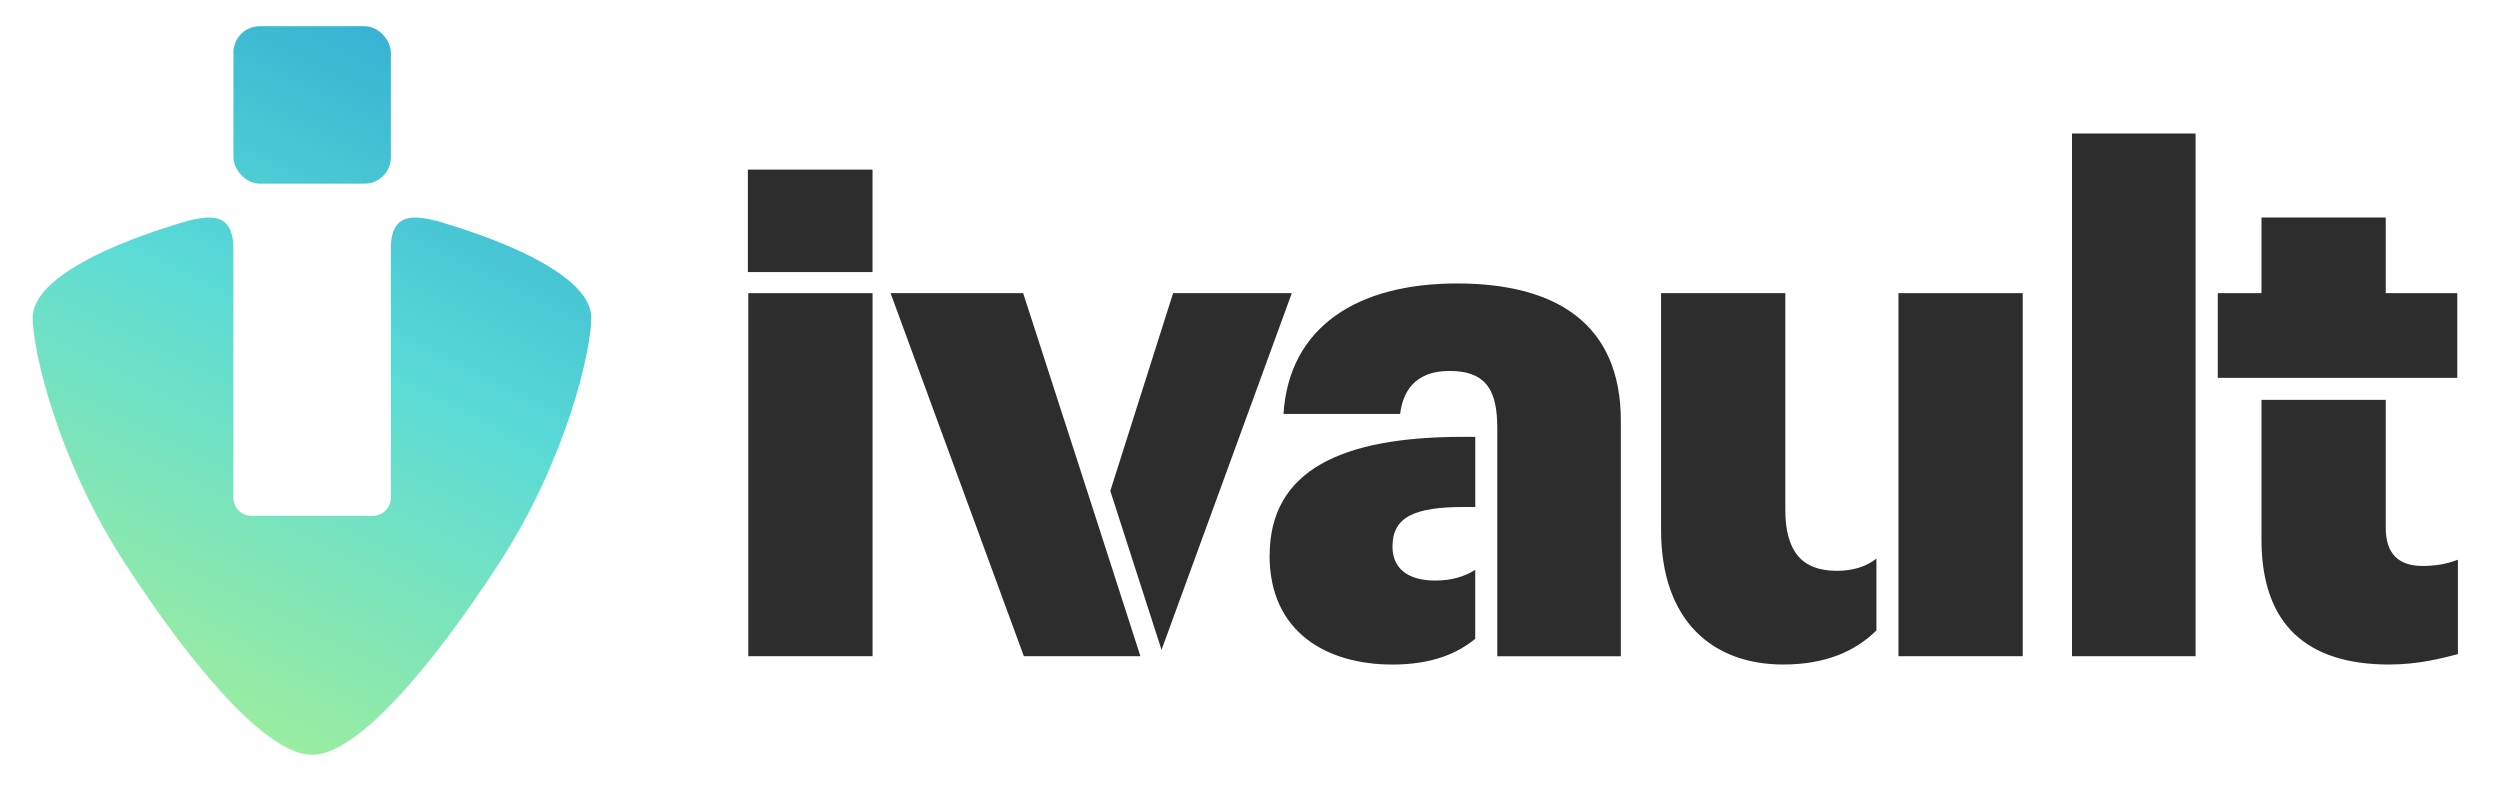 <?xml version="1.0" encoding="UTF-8"?>
<svg id="Layer_1" data-name="Layer 1" xmlns="http://www.w3.org/2000/svg" xmlns:xlink="http://www.w3.org/1999/xlink" version="1.1" viewBox="0 0 652.05 206.66">
  <defs>
    <style>
      .cls-1 {
        fill: url(#linear-gradient);
      }

      .cls-1, .cls-2, .cls-3 {
        stroke-width: 0px;
      }

      .cls-2 {
        fill: #2d2d2d;
      }

      .cls-3 {
        fill: url(#linear-gradient-2);
      }
    </style>
    <linearGradient id="linear-gradient" x1="35.16" y1="182.89" x2="126.02" y2="2.59" gradientUnits="userSpaceOnUse">
      <stop offset="0" stop-color="#9eee9d"/>
      <stop offset=".52" stop-color="#5bdbd6"/>
      <stop offset="1" stop-color="#2fabd2"/>
    </linearGradient>
    <linearGradient id="linear-gradient-2" x1="9.55" y1="169.98" x2="100.4" y2="-10.32" xlink:href="#linear-gradient"/>
  </defs>
  <g>
    <path class="cls-1" d="M141.53,68.54c-7.59-4.29-17.65-8.01-27.5-10.88-2.97-.76-5.99-1.33-8.27-.54-2.28.79-3.82,2.94-3.82,7.64v65.09c0,1.29-.53,2.46-1.38,3.31s-2.02,1.38-3.31,1.38h-31.7c-1.29,0-2.46-.53-3.31-1.38s-1.38-2.02-1.38-3.31v-65.09c0-4.7-1.54-6.85-3.82-7.64-2.28-.79-5.3-.22-8.27.54-9.85,2.88-19.9,6.59-27.5,10.88-7.6,4.29-12.73,9.16-12.74,14.34,0,4.27,1.62,13.51,5.42,25.03,3.8,11.52,9.78,25.33,18.48,38.76,9.37,14.46,18.8,27.02,27.27,35.96,8.48,8.94,16,14.24,21.56,14.2h.23c5.57.05,13.09-5.26,21.56-14.2,8.48-8.94,17.9-21.5,27.27-35.96,8.7-13.42,14.67-27.24,18.48-38.76,3.8-11.52,5.43-20.76,5.42-25.03,0-5.18-5.14-10.05-12.74-14.34Z"/>
    <rect class="cls-3" x="60.88" y="6.83" width="41.07" height="41.07" rx="6.88" ry="6.88"/>
  </g>
  <g>
    <rect class="cls-2" x="195.06" y="44.24" width="32.51" height="26.72"/>
    <rect class="cls-2" x="195.17" y="76.46" width="32.41" height="94.69"/>
    <rect class="cls-2" x="540.42" y="34.82" width="32.23" height="136.33"/>
    <polygon class="cls-2" points="305.97 76.46 289.59 128.04 302.95 169.5 336.93 76.46 305.97 76.46"/>
    <polygon class="cls-2" points="266.86 76.46 232.28 76.46 267.04 171.15 297.44 171.15 284.9 132.22 266.86 76.46"/>
    <path class="cls-2" d="M331.13,144.9c0,20.1,15.03,28.43,32.05,28.43,10.13,0,16.87-2.82,21.59-6.72v-17.99c-2.76,1.8-6.34,2.8-10.36,2.8-7.6,0-11.22-3.44-11.22-8.87,0-7.78,5.79-10.32,18.83-10.32h2.76v-18.29h-3.3c-31.5,0-50.33,8.69-50.33,30.96Z"/>
    <path class="cls-2" d="M380.02,73.93c-25.89,0-43.81,11.23-45.26,34.04h30.42c.73-5.97,3.98-11.22,12.85-11.22,10.2,0,12.44,5.84,12.49,14.71h0v59.7h32.23v-61.38c0-25.17-16.66-35.85-42.73-35.85Z"/>
    <polygon class="cls-2" points="495.16 130.96 495.16 156.48 495.16 171.15 527.57 171.15 527.57 76.46 495.16 76.46 495.16 130.96"/>
    <path class="cls-2" d="M465.65,132.95v-56.49h-32.41v61.74c0,23.9,13.58,35.12,31.86,35.12,11.03,0,18.86-3.47,24.31-8.91v-18.72c-2.69,2.13-6.21,3.19-10.36,3.19-9.23,0-13.4-5.25-13.4-15.93Z"/>
    <polygon class="cls-2" points="622.25 98.55 640.9 98.55 640.9 76.46 622.25 76.46 622.25 56.73 589.84 56.73 589.84 76.46 578.44 76.46 578.44 98.55 589.84 98.55 622.25 98.55"/>
    <path class="cls-2" d="M631.85,147.61c-6.16,0-9.6-3.08-9.6-9.96v-33.36h-32.41v36.44c0,22.27,11.95,32.59,33.31,32.59,7.6,0,13.76-1.63,17.92-2.72v-24.62c-2.9,1.09-5.61,1.63-9.23,1.63Z"/>
  </g>
</svg>